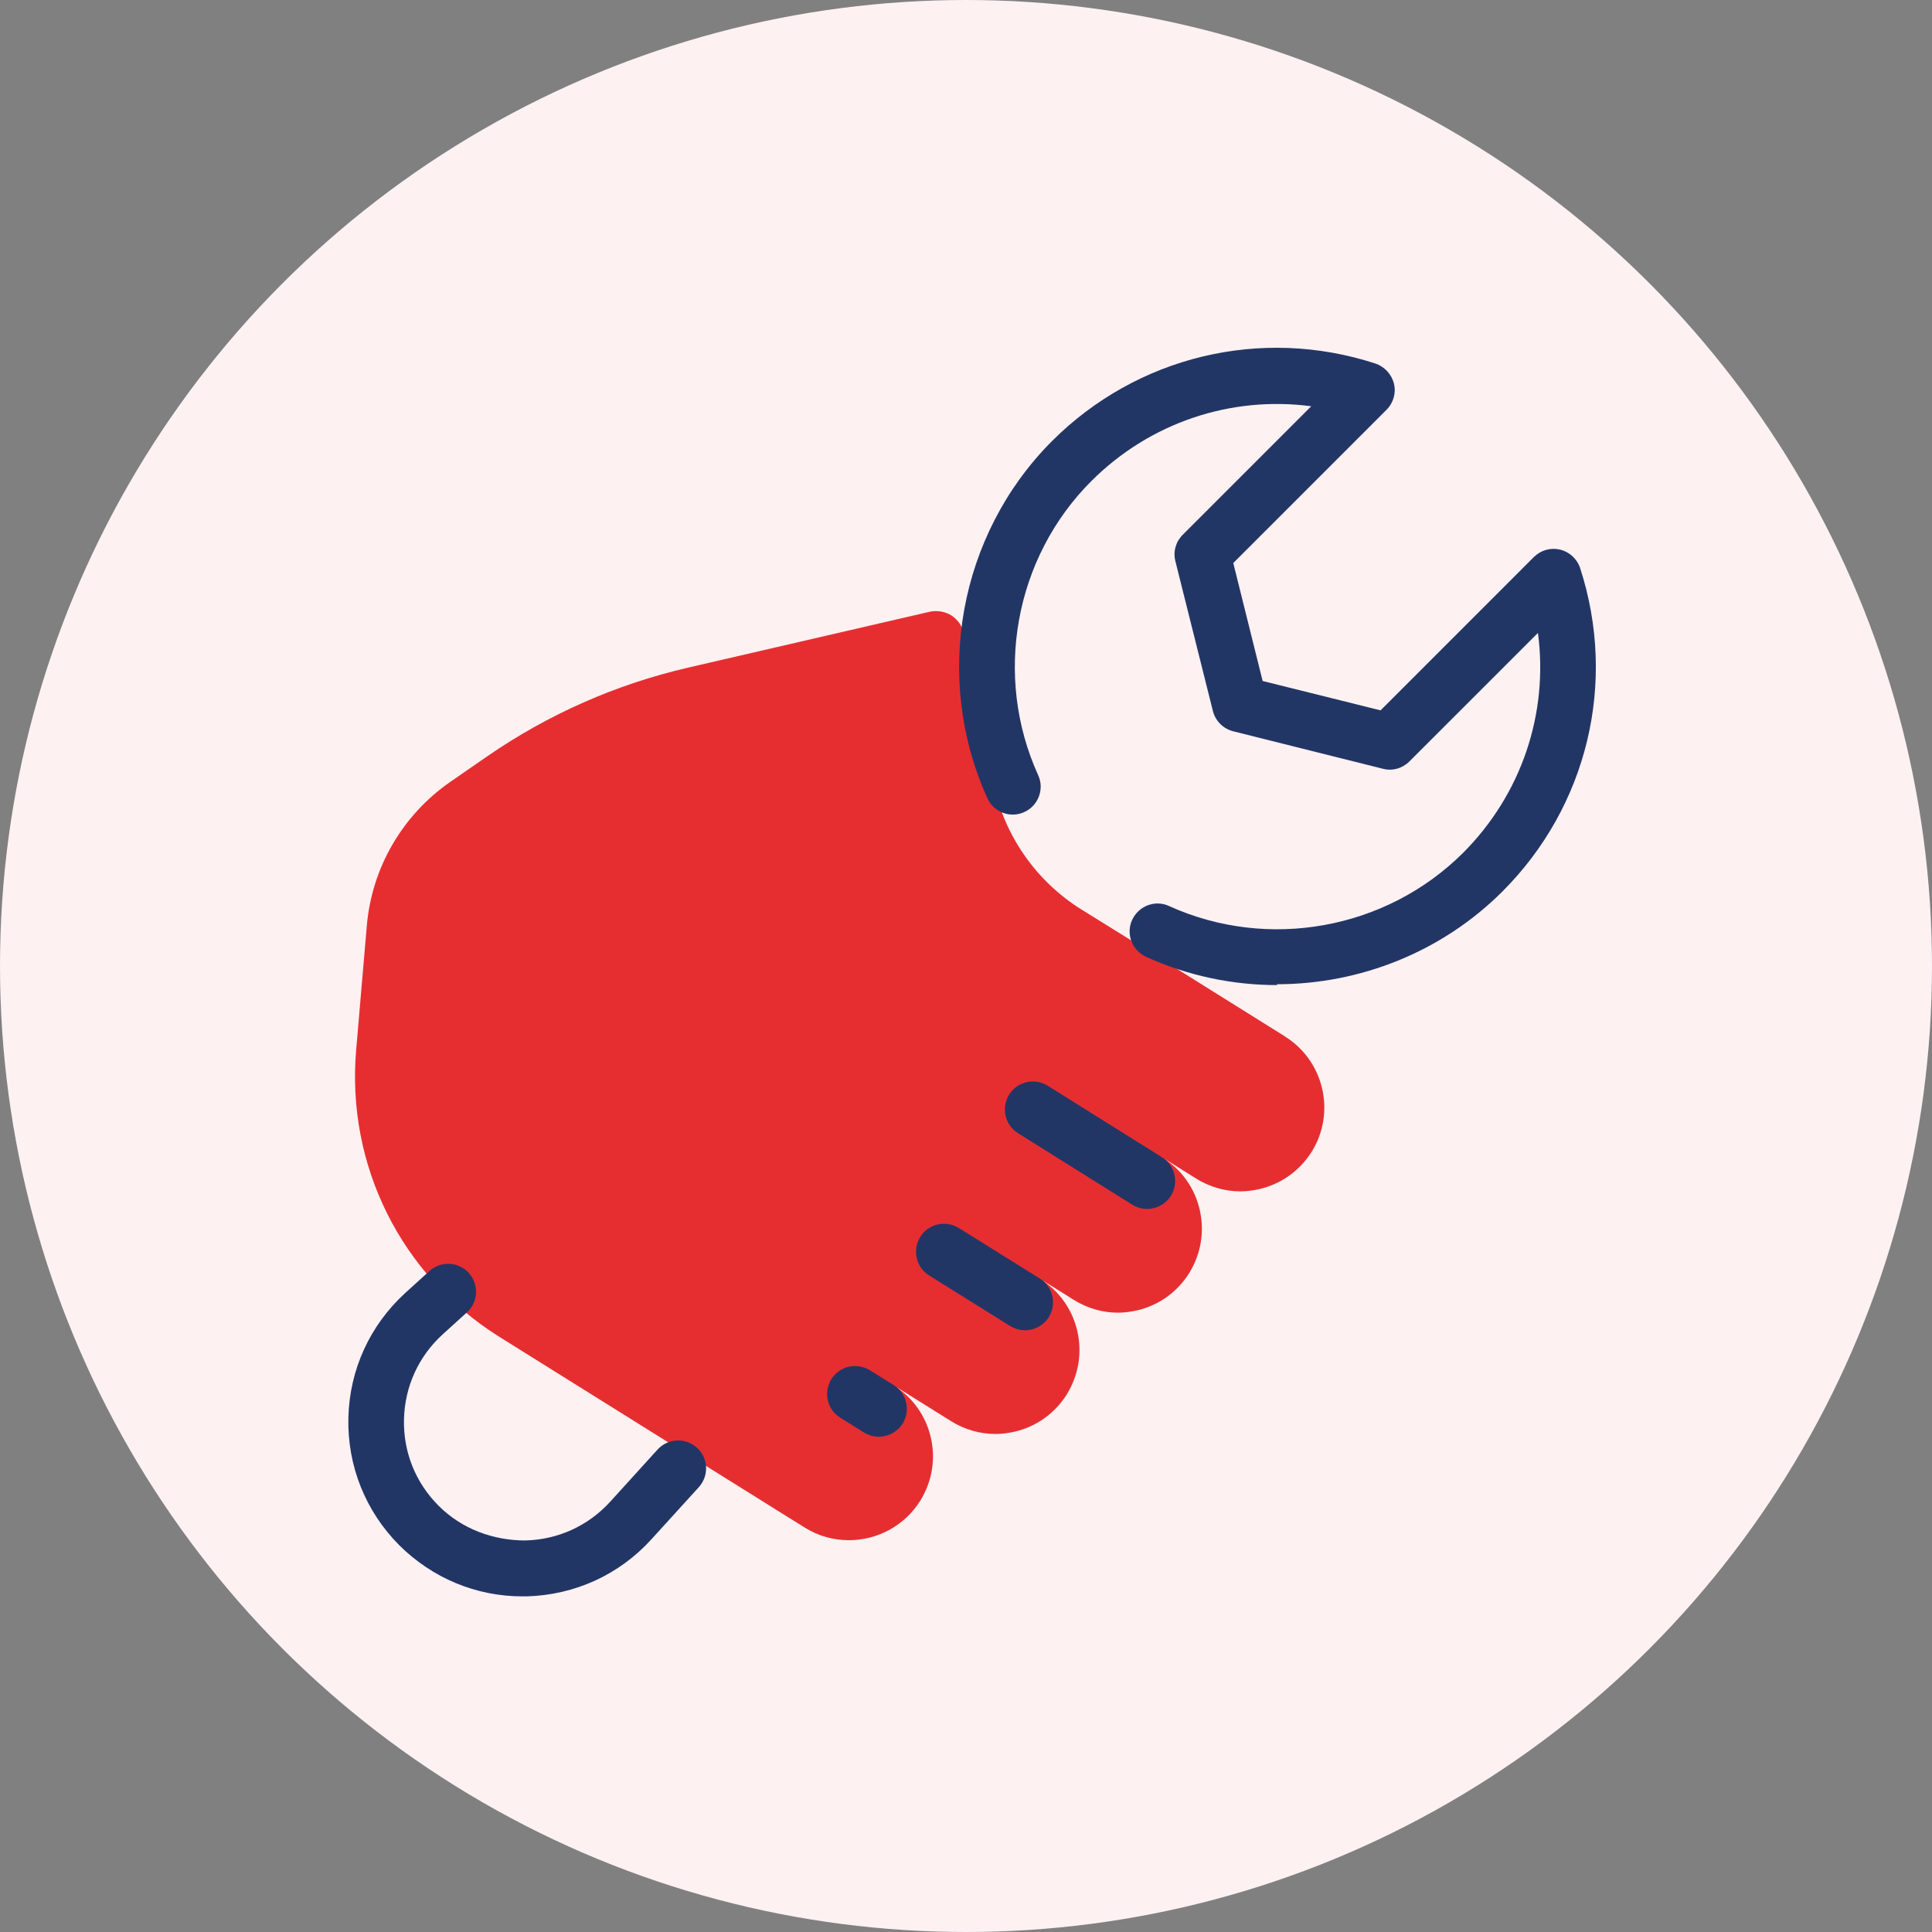 <svg width="50" height="50" viewBox="0 0 50 50" fill="none" xmlns="http://www.w3.org/2000/svg">
<rect x="0" y="0" width="50" height="50" fill="#808080" stroke="none"/>
<circle cx="25" cy="25" r="25" fill="#FDF1F2"/>
<path d="M33.248 26.818L29.429 24.431C29.429 24.431 29.422 24.424 29.414 24.424L28.004 23.548C26.81 22.81 25.971 21.602 25.703 20.228L24.944 16.401C24.908 16.206 24.792 16.04 24.626 15.931C24.459 15.823 24.257 15.794 24.069 15.83L17.812 17.277C15.938 17.711 14.188 18.485 12.604 19.577L11.663 20.228C10.419 21.089 9.623 22.449 9.493 23.96L9.218 27.165C8.958 30.16 10.383 33.01 12.929 34.601L20.213 39.151L20.828 39.534C21.183 39.758 21.58 39.86 21.971 39.86C22.694 39.86 23.403 39.498 23.816 38.84C24.119 38.348 24.221 37.769 24.09 37.205C23.96 36.641 23.62 36.163 23.128 35.852L24.611 36.778C24.959 36.995 25.356 37.111 25.761 37.111C25.928 37.111 26.087 37.089 26.253 37.053C26.817 36.923 27.295 36.583 27.606 36.091C27.91 35.599 28.011 35.02 27.881 34.449C27.751 33.885 27.411 33.407 26.919 33.096L25.436 32.17L27.787 33.639C28.134 33.856 28.532 33.972 28.93 33.972C29.096 33.972 29.255 33.95 29.422 33.914C29.986 33.784 30.463 33.444 30.774 32.952C31.078 32.46 31.179 31.881 31.049 31.31C30.919 30.745 30.579 30.268 30.087 29.957L27.736 28.489L30.955 30.5C31.302 30.717 31.7 30.832 32.098 30.832C32.264 30.832 32.423 30.811 32.59 30.774C33.154 30.644 33.631 30.304 33.943 29.812C34.579 28.8 34.268 27.454 33.255 26.825L33.248 26.818Z" fill="#E62E31"/>
<path d="M29.689 31.288C29.559 31.288 29.429 31.252 29.306 31.18L26.347 29.328C26.007 29.118 25.906 28.669 26.116 28.329C26.326 27.99 26.774 27.888 27.114 28.098L30.073 29.95C30.413 30.16 30.514 30.608 30.304 30.948C30.167 31.165 29.928 31.288 29.689 31.288Z" fill="#223666"/>
<path d="M22.745 37.183C22.615 37.183 22.485 37.147 22.362 37.075L21.747 36.691C21.407 36.482 21.305 36.033 21.515 35.693C21.725 35.353 22.174 35.252 22.514 35.462L23.128 35.845C23.468 36.055 23.57 36.504 23.36 36.843C23.222 37.06 22.984 37.183 22.745 37.183Z" fill="#223666"/>
<path d="M26.528 34.428C26.398 34.428 26.268 34.391 26.145 34.319L24.047 33.01C23.707 32.8 23.606 32.352 23.816 32.011C24.025 31.672 24.474 31.57 24.814 31.78L26.912 33.089C27.252 33.299 27.353 33.748 27.143 34.088C27.006 34.305 26.767 34.428 26.528 34.428Z" fill="#223666"/>
<path d="M13.522 41.314C12.322 41.314 11.193 40.844 10.332 39.99C9.457 39.108 8.987 37.936 9.016 36.692C9.045 35.448 9.573 34.297 10.492 33.458L11.114 32.894C11.41 32.627 11.866 32.648 12.133 32.945C12.401 33.241 12.38 33.697 12.083 33.965L11.461 34.529C10.832 35.1 10.477 35.882 10.455 36.728C10.434 37.574 10.752 38.37 11.352 38.97C11.953 39.571 12.763 39.867 13.595 39.867C14.441 39.846 15.222 39.491 15.794 38.862L17.016 37.516C17.284 37.22 17.739 37.198 18.036 37.466C18.333 37.733 18.354 38.189 18.087 38.486L16.864 39.831C16.025 40.757 14.875 41.278 13.631 41.314C13.595 41.314 13.559 41.314 13.515 41.314H13.522Z" fill="#223666"/>
<path d="M33.053 25.494C31.903 25.494 30.745 25.255 29.66 24.763C29.299 24.597 29.132 24.17 29.299 23.809C29.465 23.447 29.892 23.28 30.253 23.447C32.814 24.611 35.874 24.055 37.863 22.073C39.382 20.553 40.077 18.456 39.802 16.38L36.474 19.707C36.293 19.888 36.033 19.96 35.787 19.895L31.917 18.926C31.657 18.861 31.454 18.658 31.389 18.398L30.42 14.528C30.355 14.282 30.427 14.022 30.608 13.841L33.935 10.514C31.859 10.239 29.762 10.933 28.242 12.452C26.253 14.441 25.704 17.501 26.868 20.062C27.035 20.423 26.868 20.857 26.506 21.017C26.145 21.183 25.711 21.017 25.552 20.655C24.141 17.544 24.814 13.834 27.223 11.418C29.422 9.219 32.633 8.445 35.592 9.407C35.83 9.486 36.011 9.682 36.076 9.928C36.134 10.174 36.062 10.427 35.881 10.607L31.917 14.571L32.677 17.624L35.729 18.384L39.693 14.419C39.874 14.239 40.127 14.166 40.373 14.224C40.619 14.282 40.814 14.463 40.894 14.702C41.856 17.667 41.082 20.872 38.883 23.071C37.313 24.64 35.194 25.472 33.045 25.472L33.053 25.494Z" fill="#223666"/>
</svg>
